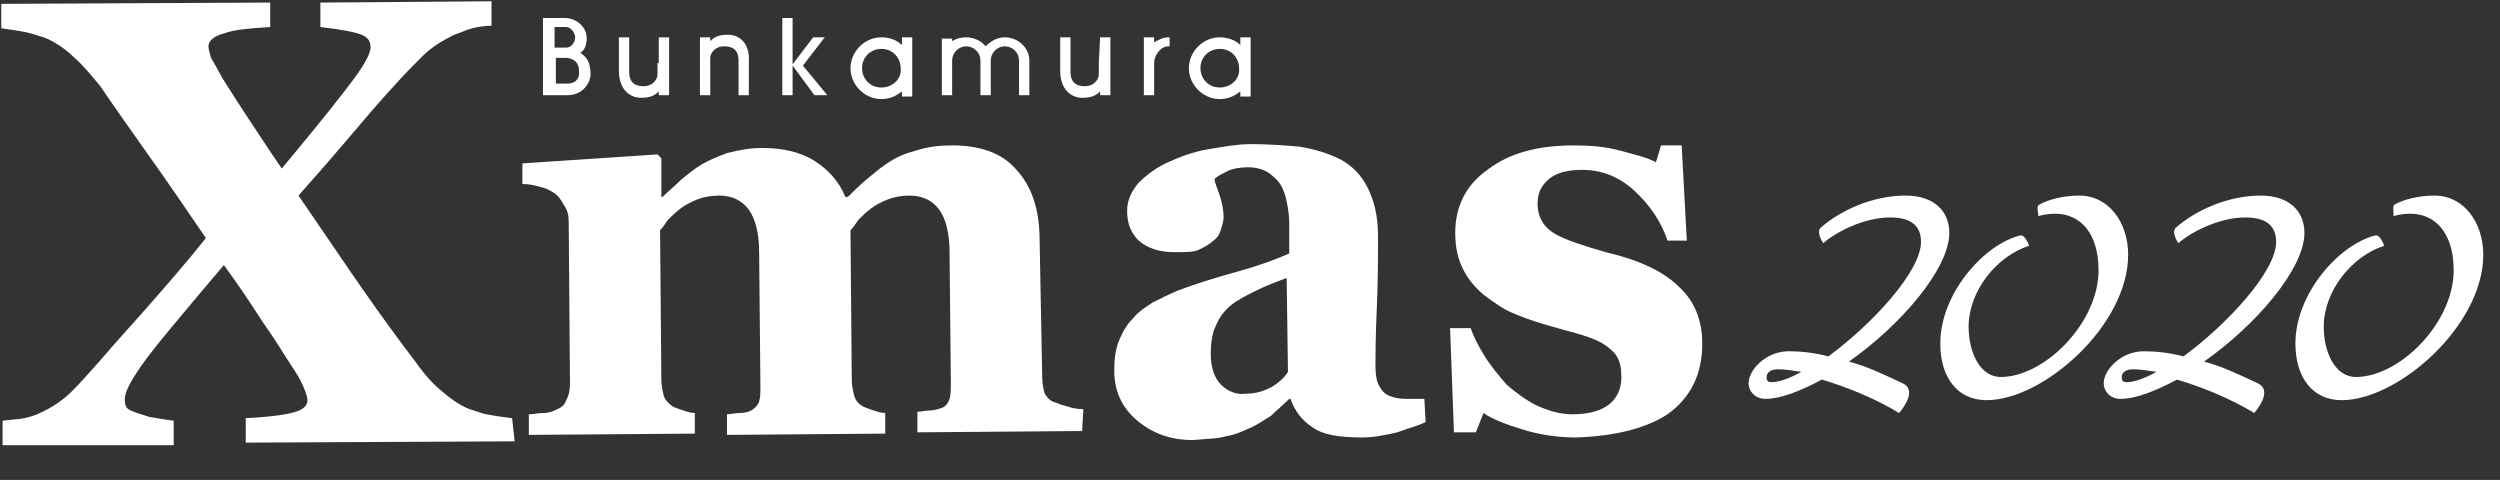 <?xml version="1.0" encoding="utf-8"?>
<!-- Generator: Adobe Illustrator 25.0.0, SVG Export Plug-In . SVG Version: 6.00 Build 0)  -->
<svg version="1.1" id="レイヤー_1" xmlns="http://www.w3.org/2000/svg" xmlns:xlink="http://www.w3.org/1999/xlink" x="0px"
	 y="0px" viewBox="0 0 194.3 37.3" style="enable-background:new 0 0 194.3 37.3;" xml:space="preserve">
<rect x="0" y="0" width="194.3" height="37.3" fill="#333333" stroke="none"/>
<style type="text/css">
	.st0{fill:#FFFFFF;}
</style>
<g>
	<g>
		<path class="st0" d="M45.1,4.1c0.4-0.2,0.5-0.8,0.5-1.1c0-1-0.9-1.6-1.7-1.6h-1.7v6h1.9c1.3,0,1.8-1.1,1.8-1.6
			C45.9,4.7,45.5,4.4,45.1,4.1 M43.2,2.1H44c0.4,0,0.7,0.5,0.7,0.8c0,0.4-0.3,0.8-0.7,0.8h-0.9V2.1H43.2z M44.1,6.5h-0.9v-2H44
			c0.2,0,1,0.1,1,1C45.1,6.5,44.2,6.5,44.1,6.5z"/>
		<path class="st0" d="M51.1,4.9v0.9c0,0.3-0.3,0.9-1.1,0.9c-1,0-1.1-0.7-1.1-1.1V2.9h-0.8v2.6c0,1.5,0.9,2.1,1.7,2.1
			s1.1-0.2,1.4-0.5v0.3H52V2.9h-0.8v2"/>
		<path class="st0" d="M85.4,4.9v0.9c0,0.3-0.3,0.9-1.1,0.9c-1,0-1.1-0.7-1.1-1.1V2.9h-0.8v2.6c0,1.5,0.9,2.1,1.7,2.1
			c0.8,0,1.1-0.2,1.4-0.5v0.3h0.8V2.9h-0.8L85.4,4.9"/>
		<path class="st0" d="M56.6,2.7c-0.8,0-1.1,0.2-1.4,0.5V2.9h-0.8v4.5h0.8V4.5c0-0.3,0.3-0.9,1.1-0.9c1,0,1.1,0.7,1.1,1.1v2.7h0.8
			V4.8C58.3,3.3,57.4,2.7,56.6,2.7"/>
		<polyline class="st0" points="64.1,2.9 63.2,2.9 61.6,5 61.6,1.4 60.8,1.4 60.8,7.4 61.6,7.4 61.6,5.1 63.3,7.4 64.3,7.4 
			62.4,5.1 64.1,2.9 		"/>
		<path class="st0" d="M70.1,3.5c-0.4-0.4-1-0.6-1.6-0.6c-1.3,0-2.4,1.1-2.4,2.4s1.1,2.4,2.4,2.4c0.6,0,1.1-0.2,1.6-0.6v0.4h0.8V2.9
			h-0.8V3.5 M68.5,6.8c-0.9,0-1.5-0.7-1.5-1.5c0-0.9,0.7-1.5,1.5-1.5c0.9,0,1.5,0.7,1.5,1.5C70.1,6.1,69.4,6.8,68.5,6.8z"/>
		<path class="st0" d="M96.4,2.9v0.6c-0.4-0.4-1-0.6-1.6-0.6c-1.3,0-2.4,1.1-2.4,2.4s1.1,2.4,2.4,2.4c0.6,0,1.1-0.2,1.6-0.6v0.4h0.8
			V2.9H96.4 M94.8,6.8c-0.9,0-1.5-0.7-1.5-1.5c0-0.9,0.7-1.5,1.5-1.5c0.9,0,1.5,0.7,1.5,1.5C96.4,6.1,95.7,6.8,94.8,6.8z"/>
		<path class="st0" d="M78.1,2.9c-0.6,0-1.1,0.3-1.5,0.7c-0.3-0.4-0.9-0.7-1.5-0.7c-0.4,0-0.8,0.1-1.1,0.3V3h-0.8v1.9l0,0v2.5H74
			V4.7c0-0.6,0.5-1.1,1.1-1.1s1.1,0.5,1.1,1.1v2.7H77l0,0l0,0V4.7c0-0.6,0.5-1.1,1.1-1.1s1.1,0.5,1.1,1.1v2.7H80V4.7
			C80,3.7,79.1,2.9,78.1,2.9"/>
		<path class="st0" d="M89.7,3.3V2.9h-0.8v4.5h0.8V4.9c0-0.6,0.5-1.3,1.1-1.3h0.1V2.9c-0.1,0-0.1,0-0.1,0C90.4,2.9,90,3.1,89.7,3.3"
			/>
	</g>
</g>
<g>
	<g>
		<path class="st0" d="M40,34.3l-20.9,0.1v-1.9c2-0.1,3.3-0.3,3.9-0.5s0.9-0.5,0.9-0.9c0-0.2-0.1-0.5-0.3-1c-0.2-0.5-0.5-1-0.9-1.6
			c-0.6-0.9-1.3-2.1-2.3-3.5c-0.9-1.4-1.9-2.9-3-4.4c-3.3,3.9-5.5,6.5-6.4,7.8c-0.9,1.3-1.3,2.1-1.3,2.6c0,0.2,0,0.4,0.1,0.6
			s0.3,0.3,0.6,0.4c0.2,0.1,0.6,0.2,1.2,0.4c0.5,0.1,1.2,0.2,1.9,0.3v1.9H0.2v-1.9c0.7-0.1,1.2-0.1,1.7-0.2c0.4-0.1,0.8-0.2,1.2-0.4
			c0.9-0.4,1.8-1,2.5-1.7C6.3,29.7,7,28.9,7.8,28c1.1-1.3,2.4-2.7,3.8-4.3c1.4-1.6,2.9-3.3,4.4-5.2c-1.5-2.2-3-4.4-4.5-6.5
			c-1.4-2-2.7-3.8-3.7-5.3C7.2,6,6.6,5.2,5.8,4.5C5.1,3.8,4.2,3.2,3.4,2.9C3,2.8,2.5,2.6,2,2.5S0.9,2.3,0.1,2.2V0.3L21,0.2v1.9
			c-1.6,0.1-2.8,0.2-3.6,0.5c-0.8,0.2-1.2,0.6-1.2,1c0,0.2,0.1,0.5,0.2,0.9c0.2,0.3,0.5,0.9,0.9,1.6c0.4,0.6,1,1.6,1.8,2.8
			s1.7,2.6,2.8,4.2c3-3.6,4.9-6,5.7-7.1c0.8-1.1,1.2-1.9,1.2-2.3c0-0.5-0.2-0.8-0.7-1s-1.5-0.4-3.2-0.6V0.2l13.3-0.1V2
			c-0.6,0-1.1,0.1-1.5,0.2s-0.8,0.3-1.4,0.5c-1,0.5-1.8,1-2.5,1.7s-1.4,1.4-2.2,2.3c-1.2,1.3-2.3,2.6-3.4,3.9s-2.4,2.8-4,4.6
			c2,2.9,3.6,5.3,5,7.3s2.7,3.8,4,5.5c0.5,0.7,1.1,1.5,1.9,2.2c0.8,0.7,1.6,1.3,2.4,1.6c0.4,0.1,0.8,0.3,1.3,0.4s1.2,0.2,2,0.3
			L40,34.3z"/>
		<path class="st0" d="M84.1,33.5l-12.8,0.1V32c0.3,0,0.6-0.1,1-0.1c0.3,0,0.6-0.1,0.9-0.2s0.5-0.4,0.6-0.7c0.1-0.3,0.1-0.8,0.1-1.3
			l-0.1-10.1c0-1.5-0.3-2.6-0.8-3.3c-0.5-0.7-1.3-1.1-2.3-1.1c-0.6,0-1.2,0.1-1.7,0.3s-0.9,0.4-1.3,0.7c-0.4,0.3-0.7,0.6-1,0.9
			c-0.2,0.3-0.4,0.6-0.6,0.8l0.1,11.6c0,0.5,0.1,0.9,0.2,1.3c0.1,0.3,0.3,0.6,0.7,0.8c0.2,0.1,0.5,0.2,0.8,0.3
			c0.3,0.1,0.6,0.2,0.9,0.2v1.6l-12.3,0.1v-1.6c0.3,0,0.6-0.1,1-0.1s0.7-0.1,0.9-0.2c0.3-0.2,0.5-0.4,0.6-0.7s0.1-0.7,0.1-1.3
			L59,19.6c0-1.5-0.3-2.6-0.8-3.3c-0.5-0.7-1.3-1.1-2.3-1.1c-0.6,0-1.2,0.1-1.7,0.3s-0.9,0.4-1.3,0.7c-0.4,0.3-0.7,0.6-1,0.9
			c-0.2,0.3-0.4,0.6-0.6,0.8l0.1,11.6c0,0.5,0.1,0.9,0.2,1.3c0.1,0.3,0.4,0.6,0.7,0.8c0.2,0.1,0.5,0.2,0.8,0.3
			c0.3,0.1,0.6,0.2,0.9,0.2v1.6l-12.9,0.1v-1.6c0.4,0,0.7-0.1,1.1-0.1c0.4,0,0.7-0.1,0.9-0.2c0.5-0.2,0.8-0.4,0.9-0.8
			c0.2-0.3,0.3-0.8,0.3-1.3l-0.1-12.6c0-0.5-0.1-0.9-0.4-1.3c-0.2-0.4-0.5-0.8-0.9-1c-0.3-0.2-0.6-0.3-1-0.4
			c-0.4-0.1-0.8-0.2-1.3-0.2v-1.6L51.1,12l0.3,0.3v3h0.1c0.4-0.4,0.9-0.8,1.4-1.3c0.6-0.5,1.1-0.9,1.6-1.2s1.2-0.6,2-0.9
			c0.8-0.2,1.7-0.4,2.7-0.4c1.6,0,3,0.3,4.1,1s1.9,1.6,2.4,2.8h0.2c0.4-0.4,0.9-0.9,1.5-1.4s1.2-1,1.7-1.3c0.6-0.4,1.3-0.7,2.1-0.9
			c0.9-0.3,1.8-0.4,2.8-0.4c2.2,0,3.9,0.6,5,1.9c1.2,1.3,1.8,3.1,1.8,5.5L81,29.3c0,0.5,0.1,1,0.2,1.3c0.2,0.3,0.4,0.6,0.9,0.7
			c0.2,0.1,0.5,0.2,0.9,0.3c0.3,0.1,0.7,0.2,1.2,0.2L84.1,33.5z"/>
		<path class="st0" d="M110.8,32.8c-0.6,0.3-1.4,0.5-2.2,0.8c-0.9,0.2-1.8,0.4-2.7,0.4c-1.8,0-3.1-0.2-3.9-0.8
			c-0.8-0.5-1.4-1.3-1.7-2.2h-0.1c-0.5,0.5-1,0.9-1.4,1.3c-0.5,0.3-0.9,0.6-1.5,0.9c-0.7,0.3-1.3,0.6-2,0.7
			c-0.6,0.2-1.5,0.2-2.6,0.3c-1.7,0-3.1-0.5-4.3-1.5c-1.2-1-1.8-2.3-1.8-3.9c0-0.9,0.1-1.7,0.4-2.4c0.3-0.7,0.6-1.2,1.1-1.7
			c0.4-0.5,0.9-0.8,1.5-1.2c0.6-0.3,1.2-0.6,1.9-0.9c1.3-0.5,2.9-1,4.7-1.5c1.8-0.5,3.1-1,4-1.4v-2.1c0-0.4,0-0.8-0.1-1.4
			s-0.2-1.1-0.4-1.5c-0.2-0.5-0.5-0.8-1-1.2c-0.4-0.3-1-0.5-1.7-0.5c-0.6,0-1.2,0.1-1.6,0.3s-0.8,0.4-1,0.6c0,0.3,0.2,0.7,0.4,1.3
			c0.2,0.6,0.3,1.2,0.3,1.7c0,0.2-0.1,0.6-0.2,0.9c-0.1,0.4-0.3,0.7-0.6,0.9c-0.3,0.3-0.7,0.5-1.1,0.7s-1,0.2-1.9,0.2
			c-1.2,0-2.1-0.3-2.8-0.9c-0.6-0.6-0.9-1.3-0.9-2.3c0-0.8,0.3-1.5,0.9-2.2c0.6-0.6,1.4-1.2,2.3-1.6c0.9-0.4,1.9-0.8,3.1-1
			s2.3-0.4,3.3-0.4c1.4,0,2.7,0.1,3.8,0.2c1.2,0.2,2.2,0.5,3.2,1c0.9,0.5,1.6,1.2,2.1,2.2s0.8,2.2,0.8,3.7c0,1.6,0,3.6-0.1,5.8
			s-0.1,3.7-0.1,4.4c0,0.6,0.1,1.2,0.3,1.5c0.2,0.4,0.5,0.7,0.9,0.8c0.2,0.1,0.6,0.2,1.2,0.2c0.5,0,1,0,1.4,0L110.8,32.8z M100,21.6
			c-0.8,0.3-1.6,0.6-2.4,1s-1.4,0.7-1.9,1.1s-0.9,0.9-1.2,1.6c-0.3,0.6-0.4,1.4-0.4,2.2c0,1.1,0.3,1.9,0.8,2.4s1.2,0.8,1.9,0.7
			c0.8,0,1.4-0.2,2-0.5c0.5-0.3,1-0.7,1.3-1.2L100,21.6z"/>
		<path class="st0" d="M122.5,34c-1.4,0-2.8-0.2-4.1-0.6c-1.3-0.4-2.4-0.8-3.1-1.3l-0.6,1.5H113l-0.3-8.1h1.6
			c0.2,0.6,0.6,1.4,1.1,2.2c0.5,0.8,1.1,1.5,1.7,2.2c0.7,0.6,1.5,1.2,2.3,1.6c0.9,0.4,1.8,0.7,2.8,0.7c1.3,0,2.3-0.3,2.9-0.8
			s1-1.3,0.9-2.4c0-0.6-0.2-1.1-0.4-1.4c-0.3-0.4-0.7-0.7-1.2-1c-0.6-0.3-1.2-0.5-1.9-0.7c-0.7-0.2-1.5-0.4-2.5-0.7
			c-1-0.3-1.8-0.6-2.5-0.9s-1.4-0.8-2.2-1.4c-0.7-0.6-1.2-1.2-1.6-2s-0.6-1.7-0.6-2.8c0-2,0.8-3.7,2.5-4.9c1.7-1.3,3.9-1.9,6.7-1.9
			c1.3,0,2.5,0.1,3.6,0.4c1.1,0.3,2,0.5,2.8,0.9l0.4-1.3h1.6l0.4,7.4h-1.5c-0.5-1.5-1.4-2.8-2.6-3.9c-1.2-1.1-2.6-1.6-4-1.6
			c-1.1,0-2,0.2-2.6,0.7s-0.9,1.1-0.9,1.9c0,1.1,0.5,1.9,1.4,2.4s2.2,0.9,3.9,1.4c2.6,0.6,4.5,1.5,5.7,2.7c1.2,1.1,1.8,2.6,1.8,4.4
			c0,2.4-0.9,4.2-2.7,5.5C127.9,33.3,125.5,33.9,122.5,34z"/>
	</g>
</g>
<g>
	<path class="st0" d="M141.5,17.7c1.6-1.4,4.1-2.5,6.6-2.5c2.2,0,3.4,1.2,3.4,2.9c0,2.8-3.8,7.2-7.8,10c1.5,0.4,2.9,1.1,4.2,1.7
		c1,0.5,0.2,1.7-0.3,2.3c-1.8-1.1-4-2-6-2.6c-1.7,0.9-3.2,1.5-4.4,1.5c-0.8,0-1.3-0.6-1.3-1.2c0-1.1,1.4-2.5,3.1-2.5
		c0.9,0,2,0.1,3.1,0.4c3.4-2.5,7.2-6.6,7.2-8.9c0-1.2-0.7-1.9-2.4-1.9c-2.1,0-4.3,1.2-5.2,2C141.5,18.6,141.2,18,141.5,17.7z
		 M140,28.9c-0.7-0.1-1.3-0.2-1.8-0.2c-0.5,0-0.9,0.2-0.9,0.6c0,0.3,0.1,0.4,0.4,0.4C138.3,29.7,139.1,29.4,140,28.9z"/>
	<path class="st0" d="M158.5,15.9c0.7-0.4,1.9-0.7,3.1-0.7c2.3,0,3.8,2.1,3.8,4.6c0,5.5-6.6,11.3-11,11.3c-2.3,0-3.6-1.8-3.6-4.4
		c0-3.9,3.4-7.7,6.2-8.4c0.4-0.1,0.7,0.8,0.7,0.8c-2.5,0.8-4.7,3.5-4.7,6.3c0,2,0.9,3.9,2.5,3.9c3.4,0,7.6-4.2,7.6-8.3
		c0-3.2-1.8-5-4.7-4.2C158.5,16.8,158.2,16,158.5,15.9z"/>
	<path class="st0" d="M169.1,17.7c1.6-1.4,4.1-2.5,6.6-2.5c2.2,0,3.4,1.2,3.4,2.9c0,2.8-3.8,7.2-7.8,10c1.5,0.4,2.9,1.1,4.2,1.7
		c1,0.5,0.2,1.7-0.3,2.3c-1.8-1.1-4-2-6-2.6c-1.7,0.9-3.2,1.5-4.4,1.5c-0.8,0-1.3-0.6-1.3-1.2c0-1.1,1.4-2.5,3.1-2.5
		c0.9,0,2,0.1,3.1,0.4c3.4-2.5,7.2-6.6,7.2-8.9c0-1.2-0.7-1.9-2.4-1.9c-2.1,0-4.3,1.2-5.2,2C169.1,18.6,168.8,18,169.1,17.7z
		 M167.6,28.9c-0.7-0.1-1.3-0.2-1.8-0.2c-0.5,0-0.9,0.2-0.9,0.6c0,0.3,0.1,0.4,0.4,0.4C165.9,29.7,166.7,29.4,167.6,28.9z"/>
	<path class="st0" d="M186.1,15.9c0.7-0.4,1.9-0.7,3.1-0.7c2.3,0,3.8,2.1,3.8,4.6c0,5.5-6.6,11.3-11,11.3c-2.3,0-3.6-1.8-3.6-4.4
		c0-3.9,3.4-7.7,6.2-8.4c0.4-0.1,0.7,0.8,0.7,0.8c-2.5,0.8-4.7,3.5-4.7,6.3c0,2,0.9,3.9,2.5,3.9c3.4,0,7.6-4.2,7.6-8.3
		c0-3.2-1.8-5-4.7-4.2C186.1,16.8,185.9,16,186.1,15.9z"/>
</g>
</svg>
